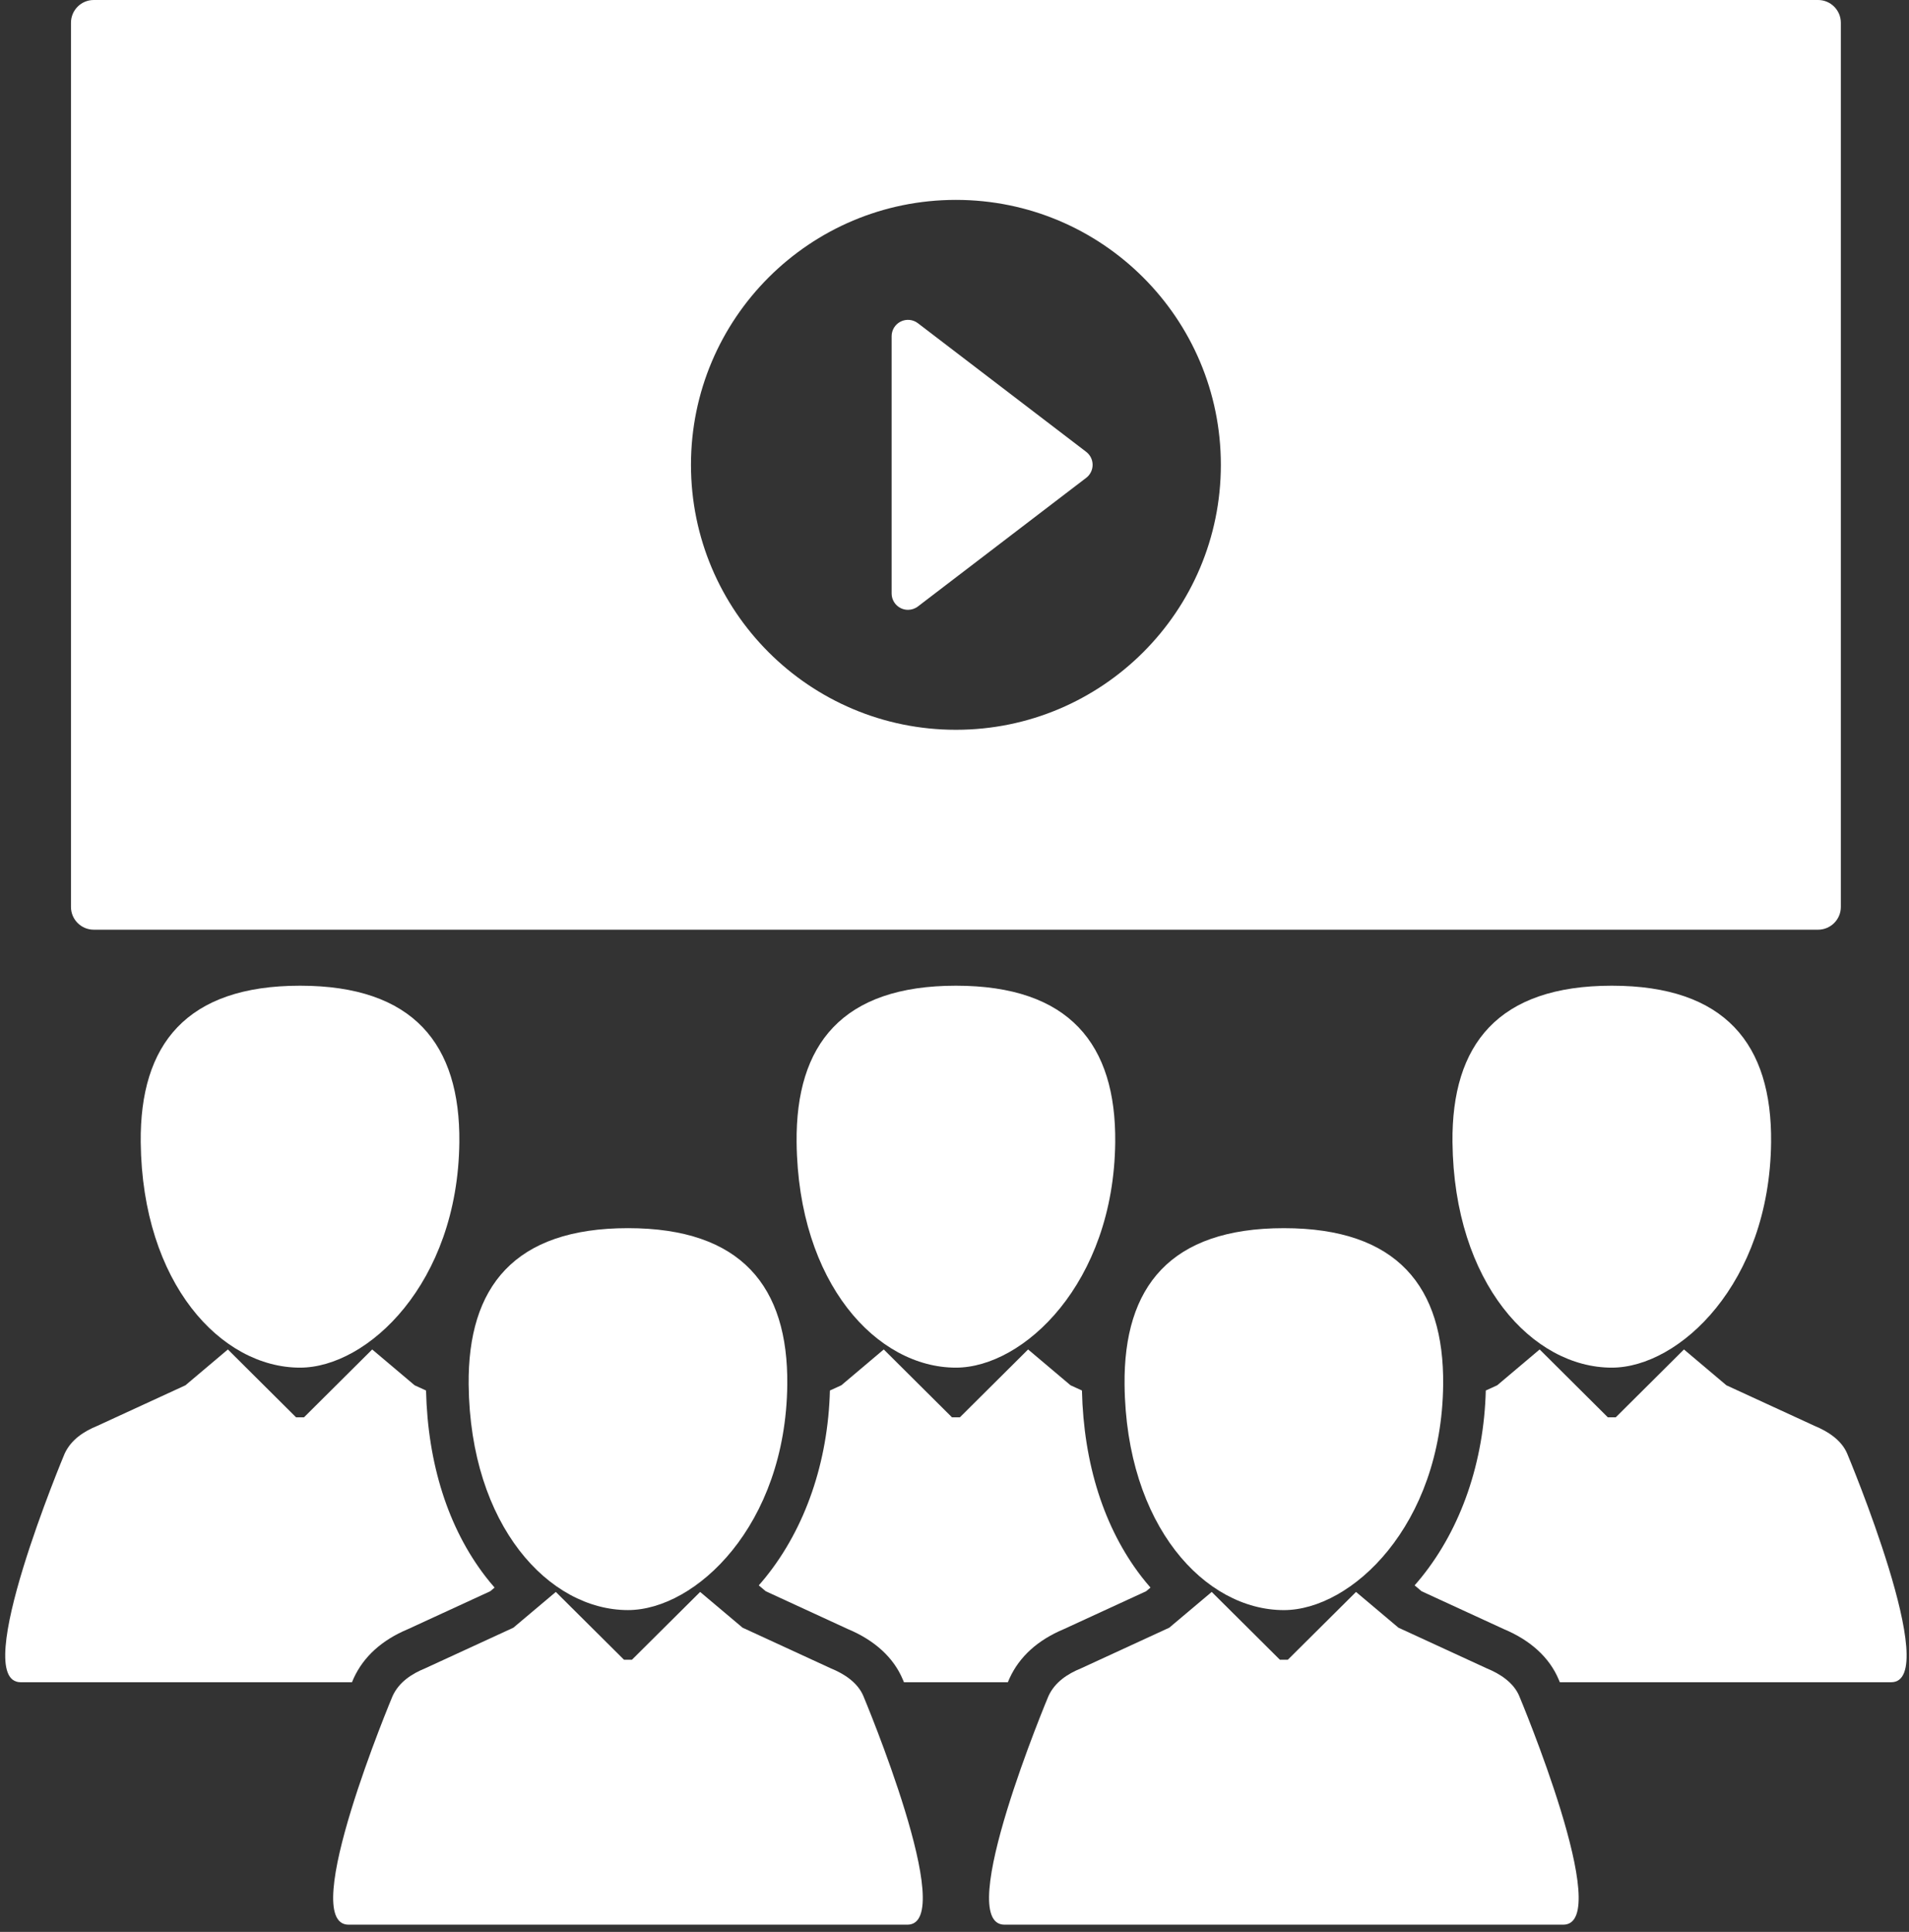 <svg width="251" height="254" viewBox="0 0 251 254" fill="none" xmlns="http://www.w3.org/2000/svg">
<rect x="0" y="0" width="251" height="254" fill="#333333" stroke="none"/>
<path d="M46.432 220.812L46.509 220.634C47.822 217.79 50.217 215.627 53.631 214.197L64.456 209.212L65.03 208.729C64.617 208.255 64.214 207.768 63.825 207.264C58.931 200.907 56.242 192.46 56.016 182.818L54.517 182.134L48.937 177.422L39.97 186.343H39.964L38.934 186.343H38.928L29.962 177.422L24.38 182.134L12.766 187.48C11.047 188.187 9.358 189.257 8.499 191.117C8.499 191.117 -4.126 221.174 2.722 221.174H46.28C46.365 220.974 46.418 220.848 46.432 220.812Z" fill="white" fill-opacity="1"/>
<path d="M18.503 150.186C18.704 168.75 29.079 179.813 39.449 179.813C48.309 179.813 60.193 168.75 60.396 150.186C60.525 137.308 54.391 129.596 39.449 129.596C24.507 129.596 18.372 137.308 18.503 150.186Z" fill="white" fill-opacity="1"/>
<path d="M111.506 214.196C115.019 215.667 117.507 217.951 118.707 220.824C118.72 220.853 118.77 220.975 118.856 221.174H132.516C132.601 220.973 132.654 220.848 132.669 220.811L132.749 220.633C134.06 217.788 136.456 215.626 139.866 214.196L150.694 209.211L151.269 208.728C150.855 208.254 150.452 207.767 150.062 207.263C145.169 200.906 142.479 192.46 142.257 182.817L140.758 182.133L135.178 177.421L126.208 186.342H126.205L125.172 186.342H125.168L116.199 177.421L110.619 182.133L109.118 182.819C108.878 192.19 105.895 200.883 100.669 207.367C100.373 207.734 100.071 208.087 99.764 208.438L100.683 209.211L111.506 214.196Z" fill="white" fill-opacity="1"/>
<path d="M125.685 179.813C134.544 179.813 146.432 168.75 146.632 150.186C146.762 137.307 140.626 129.596 125.685 129.596C110.744 129.596 104.61 137.307 104.74 150.186C104.939 168.75 115.316 179.813 125.685 179.813Z" fill="white" fill-opacity="1"/>
<path d="M242.873 191.116C242.124 189.332 240.325 188.187 238.606 187.479L226.991 182.133L221.41 177.421L212.445 186.343H212.437L211.408 186.342H211.401L202.436 177.421L196.855 182.133L195.355 182.819C195.113 192.191 192.13 200.883 186.901 207.367C186.605 207.734 186.303 208.087 185.997 208.438L186.915 209.212L197.742 214.196C201.256 215.667 203.744 217.951 204.944 220.824C204.956 220.853 205.008 220.975 205.092 221.174H248.651C255.498 221.175 242.873 191.116 242.873 191.116Z" fill="white" fill-opacity="1"/>
<path d="M190.976 150.186C191.177 168.75 201.553 179.813 211.922 179.813C220.782 179.813 232.668 168.75 232.868 150.186C232.998 137.308 226.863 129.596 211.922 129.596C196.98 129.596 190.844 137.308 190.976 150.186Z" fill="white" fill-opacity="1"/>
<path d="M109.25 219.353L97.636 214.003L92.055 209.302L83.089 218.216H83.082H82.052H82.046L73.08 209.302L67.5 214.003L55.883 219.353C54.165 220.055 52.476 221.124 51.617 222.992C51.617 222.992 38.992 253.051 45.84 253.051H119.296C126.143 253.051 113.519 222.992 113.519 222.992C112.769 221.2 110.971 220.055 109.25 219.353Z" fill="white" fill-opacity="1"/>
<path d="M82.566 161.473C67.625 161.473 61.49 169.179 61.62 182.058C61.822 200.616 72.198 211.688 82.566 211.688C91.426 211.688 103.313 200.616 103.513 182.058C103.645 169.178 97.507 161.473 82.566 161.473Z" fill="white" fill-opacity="1"/>
<path d="M195.488 219.353L183.872 214.003L178.293 209.302L169.326 218.216H169.32H168.29H168.284L159.319 209.302L153.737 214.003L142.124 219.353C140.405 220.055 138.717 221.124 137.855 222.992C137.855 222.992 125.231 253.051 132.078 253.051H205.533C212.381 253.051 199.755 222.992 199.755 222.992C199.006 221.2 197.206 220.055 195.488 219.353Z" fill="white" fill-opacity="1"/>
<path d="M168.805 211.691C177.664 211.691 189.549 200.618 189.751 182.06C189.88 169.179 183.747 161.475 168.805 161.475C153.863 161.475 147.726 169.18 147.86 182.06C148.058 200.617 158.433 211.691 168.805 211.691Z" fill="white" fill-opacity="1"/>
<path d="M118.431 79.956C118.733 80.105 119.058 80.178 119.383 80.178C119.845 80.178 120.306 80.029 120.687 79.737L142.817 62.823C143.349 62.416 143.66 61.785 143.66 61.116C143.66 60.446 143.348 59.815 142.817 59.408L120.687 42.494C120.038 41.998 119.163 41.913 118.43 42.276C117.697 42.638 117.234 43.384 117.234 44.202V78.029C117.234 78.847 117.697 79.593 118.431 79.956Z" fill="white" fill-opacity="1"/>
<path d="M12.326 122.232H239.044C240.698 122.232 242.039 120.891 242.039 119.237V2.995C242.039 1.341 240.698 0 239.044 0H12.326C10.672 0 9.332 1.341 9.332 2.995V119.237C9.332 120.891 10.673 122.232 12.326 122.232ZM125.686 26.281C144.925 26.281 160.521 41.877 160.521 61.116C160.521 80.355 144.926 95.95 125.686 95.95C106.447 95.95 90.851 80.355 90.851 61.116C90.851 41.877 106.447 26.281 125.686 26.281Z" fill="white" fill-opacity="1"/>
</svg>
